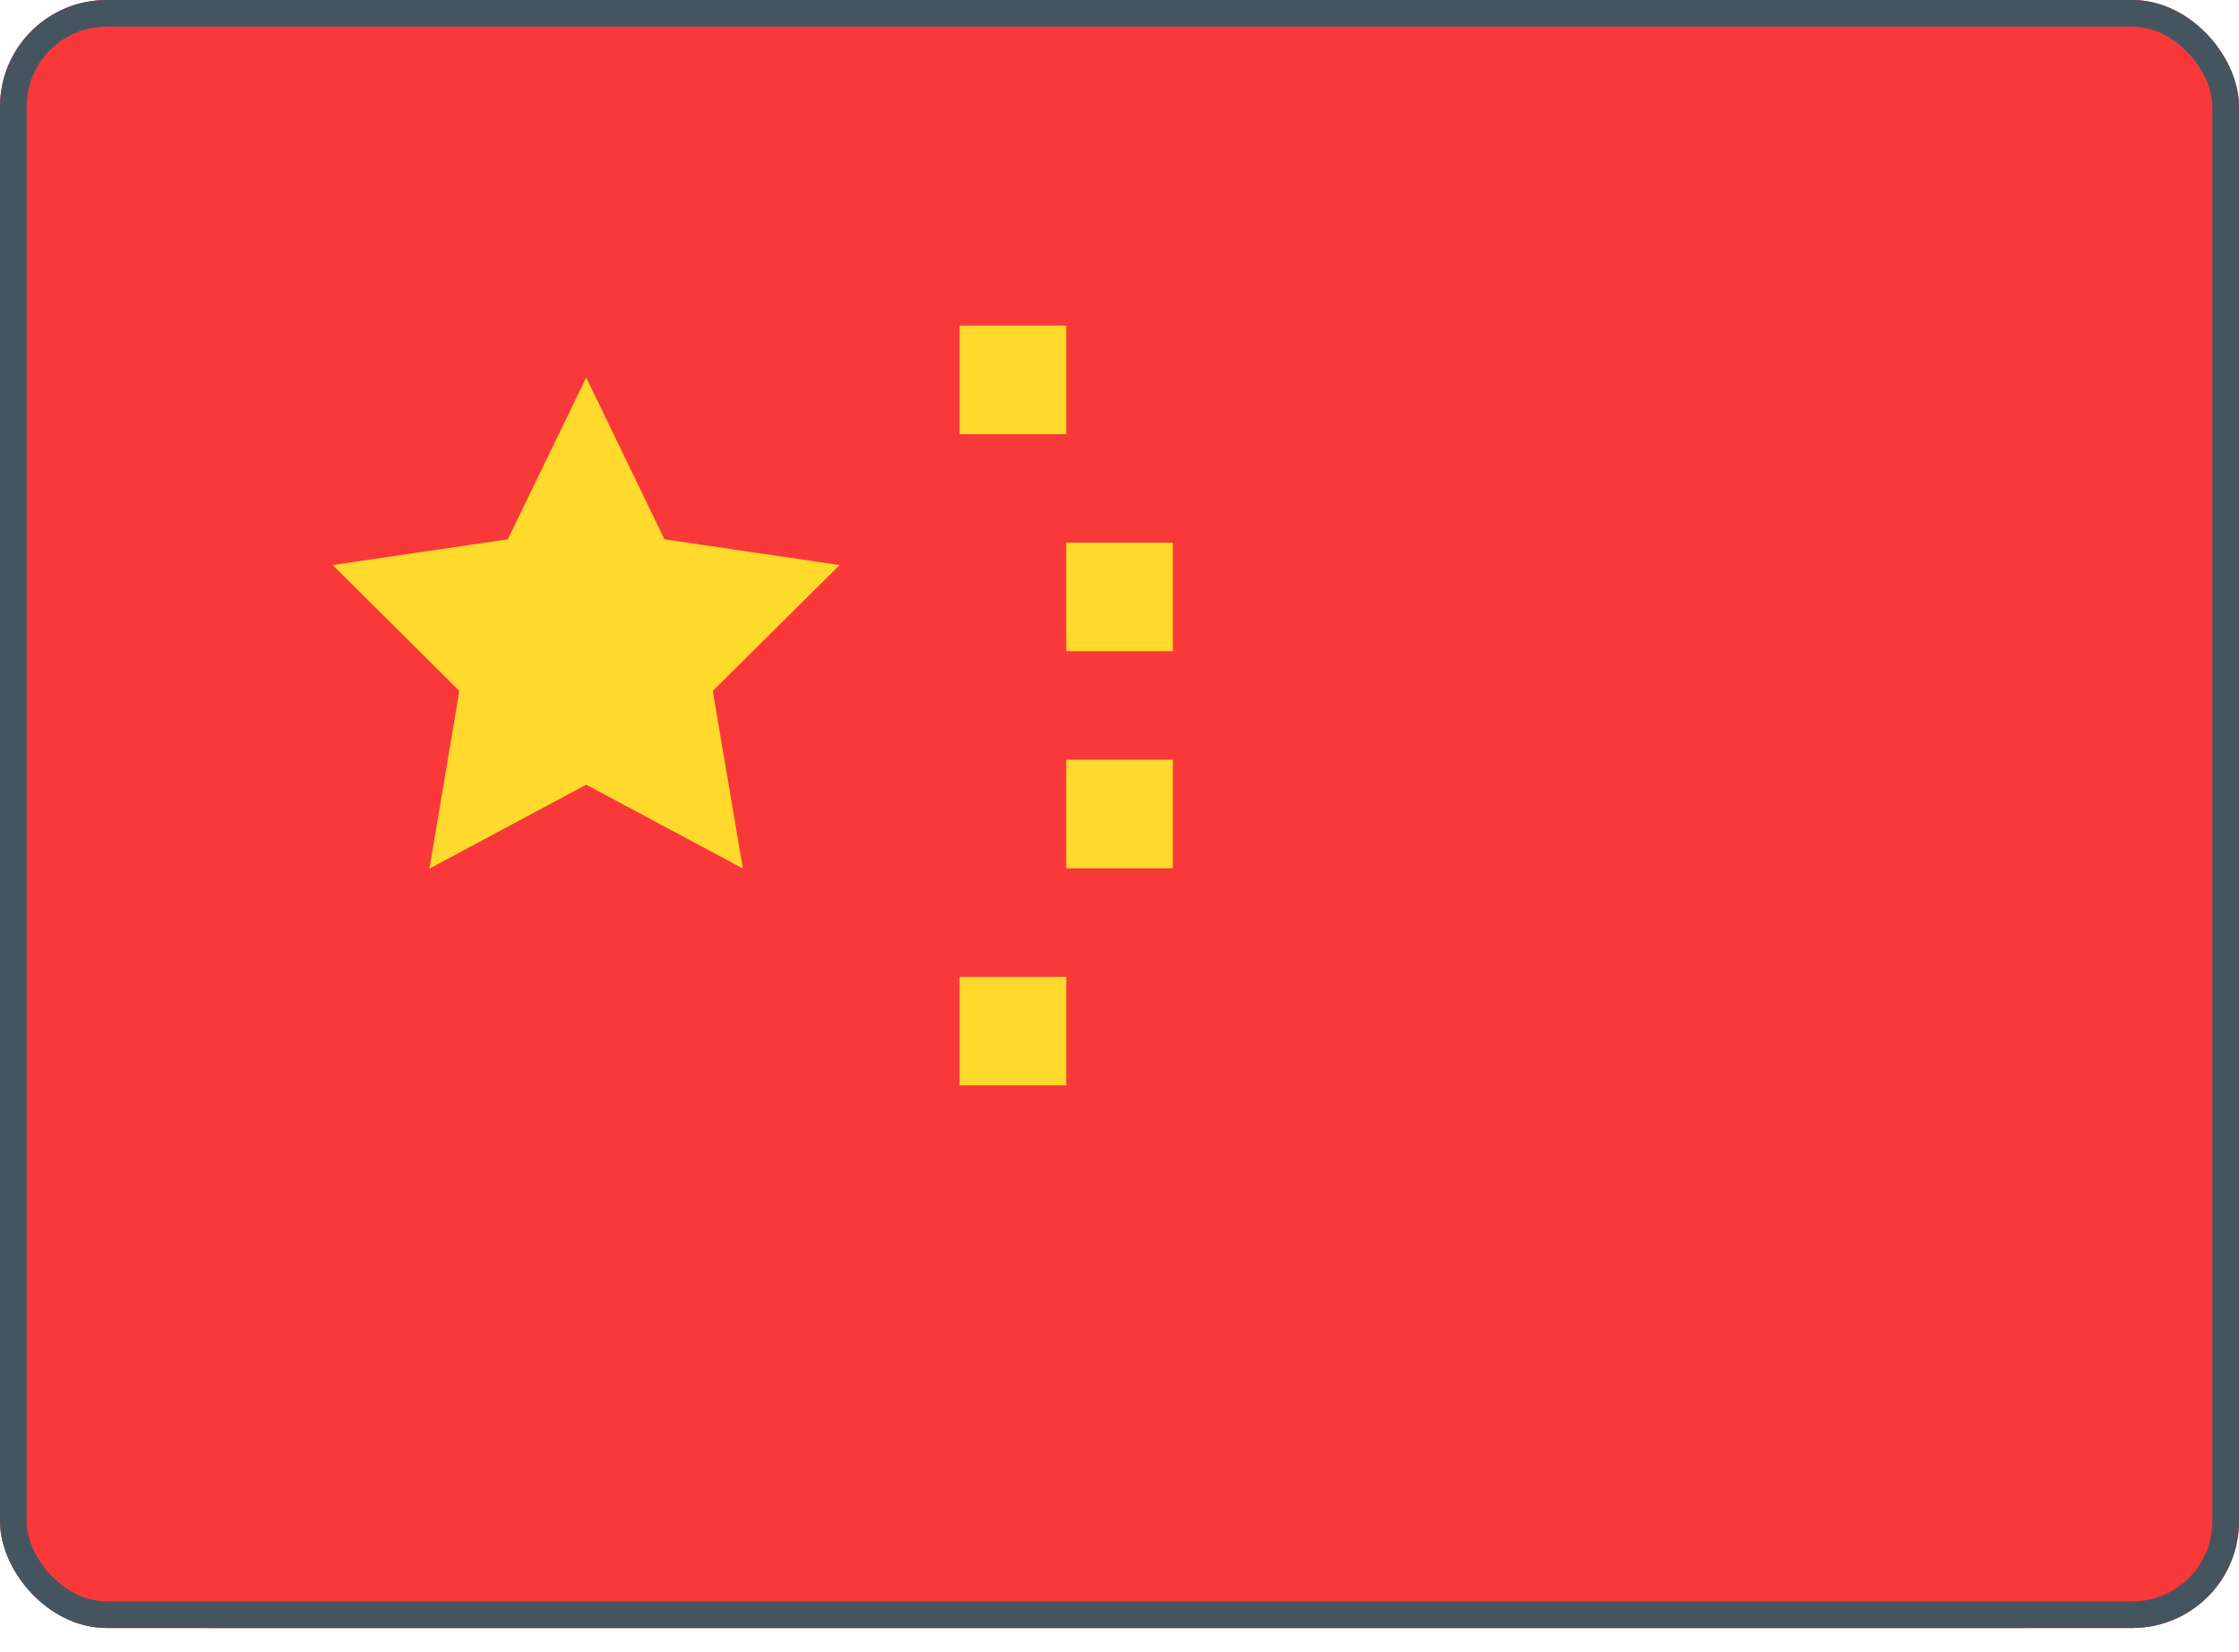 <?xml version="1.0" encoding="UTF-8"?>
<svg xmlns="http://www.w3.org/2000/svg" width="84" height="62" viewBox="0 0 84 62" fill="none">
  <g clip-path="url(#clip0_470_1994)">
    <rect width="84" height="61.091" rx="4" fill="#F93939"></rect>
    <path d="M76 0H8C3.582 0 0 3.647 0 8.145V52.946C0 57.444 3.582 61.091 8 61.091H76C80.418 61.091 84 57.444 84 52.946V8.145C84 3.647 80.418 0 76 0Z" fill="#F93939"></path>
    <path fill-rule="evenodd" clip-rule="evenodd" d="M21.992 29.446L16.113 32.594L17.233 25.927L12.48 21.203L19.052 20.238L21.992 14.169L24.928 20.238L31.5 21.203L26.741 25.927L27.869 32.59L21.992 29.446ZM36.001 12.218H40.001V16.291H36.001V12.218ZM40.001 20.364H44.001V24.436H40.001V20.364ZM40.001 28.509H44.001V32.582H40.001V28.509ZM36.001 36.655H40.001V40.727H36.001V36.655Z" fill="#FFDA2C"></path>
  </g>
  <rect x="0.5" y="0.5" width="83" height="60.091" rx="3.5" stroke="#455560"></rect>
  <defs>
    <clipPath id="clip0_470_1994">
      <rect width="84" height="61.091" rx="4" fill="white"></rect>
    </clipPath>
  </defs>
</svg>

